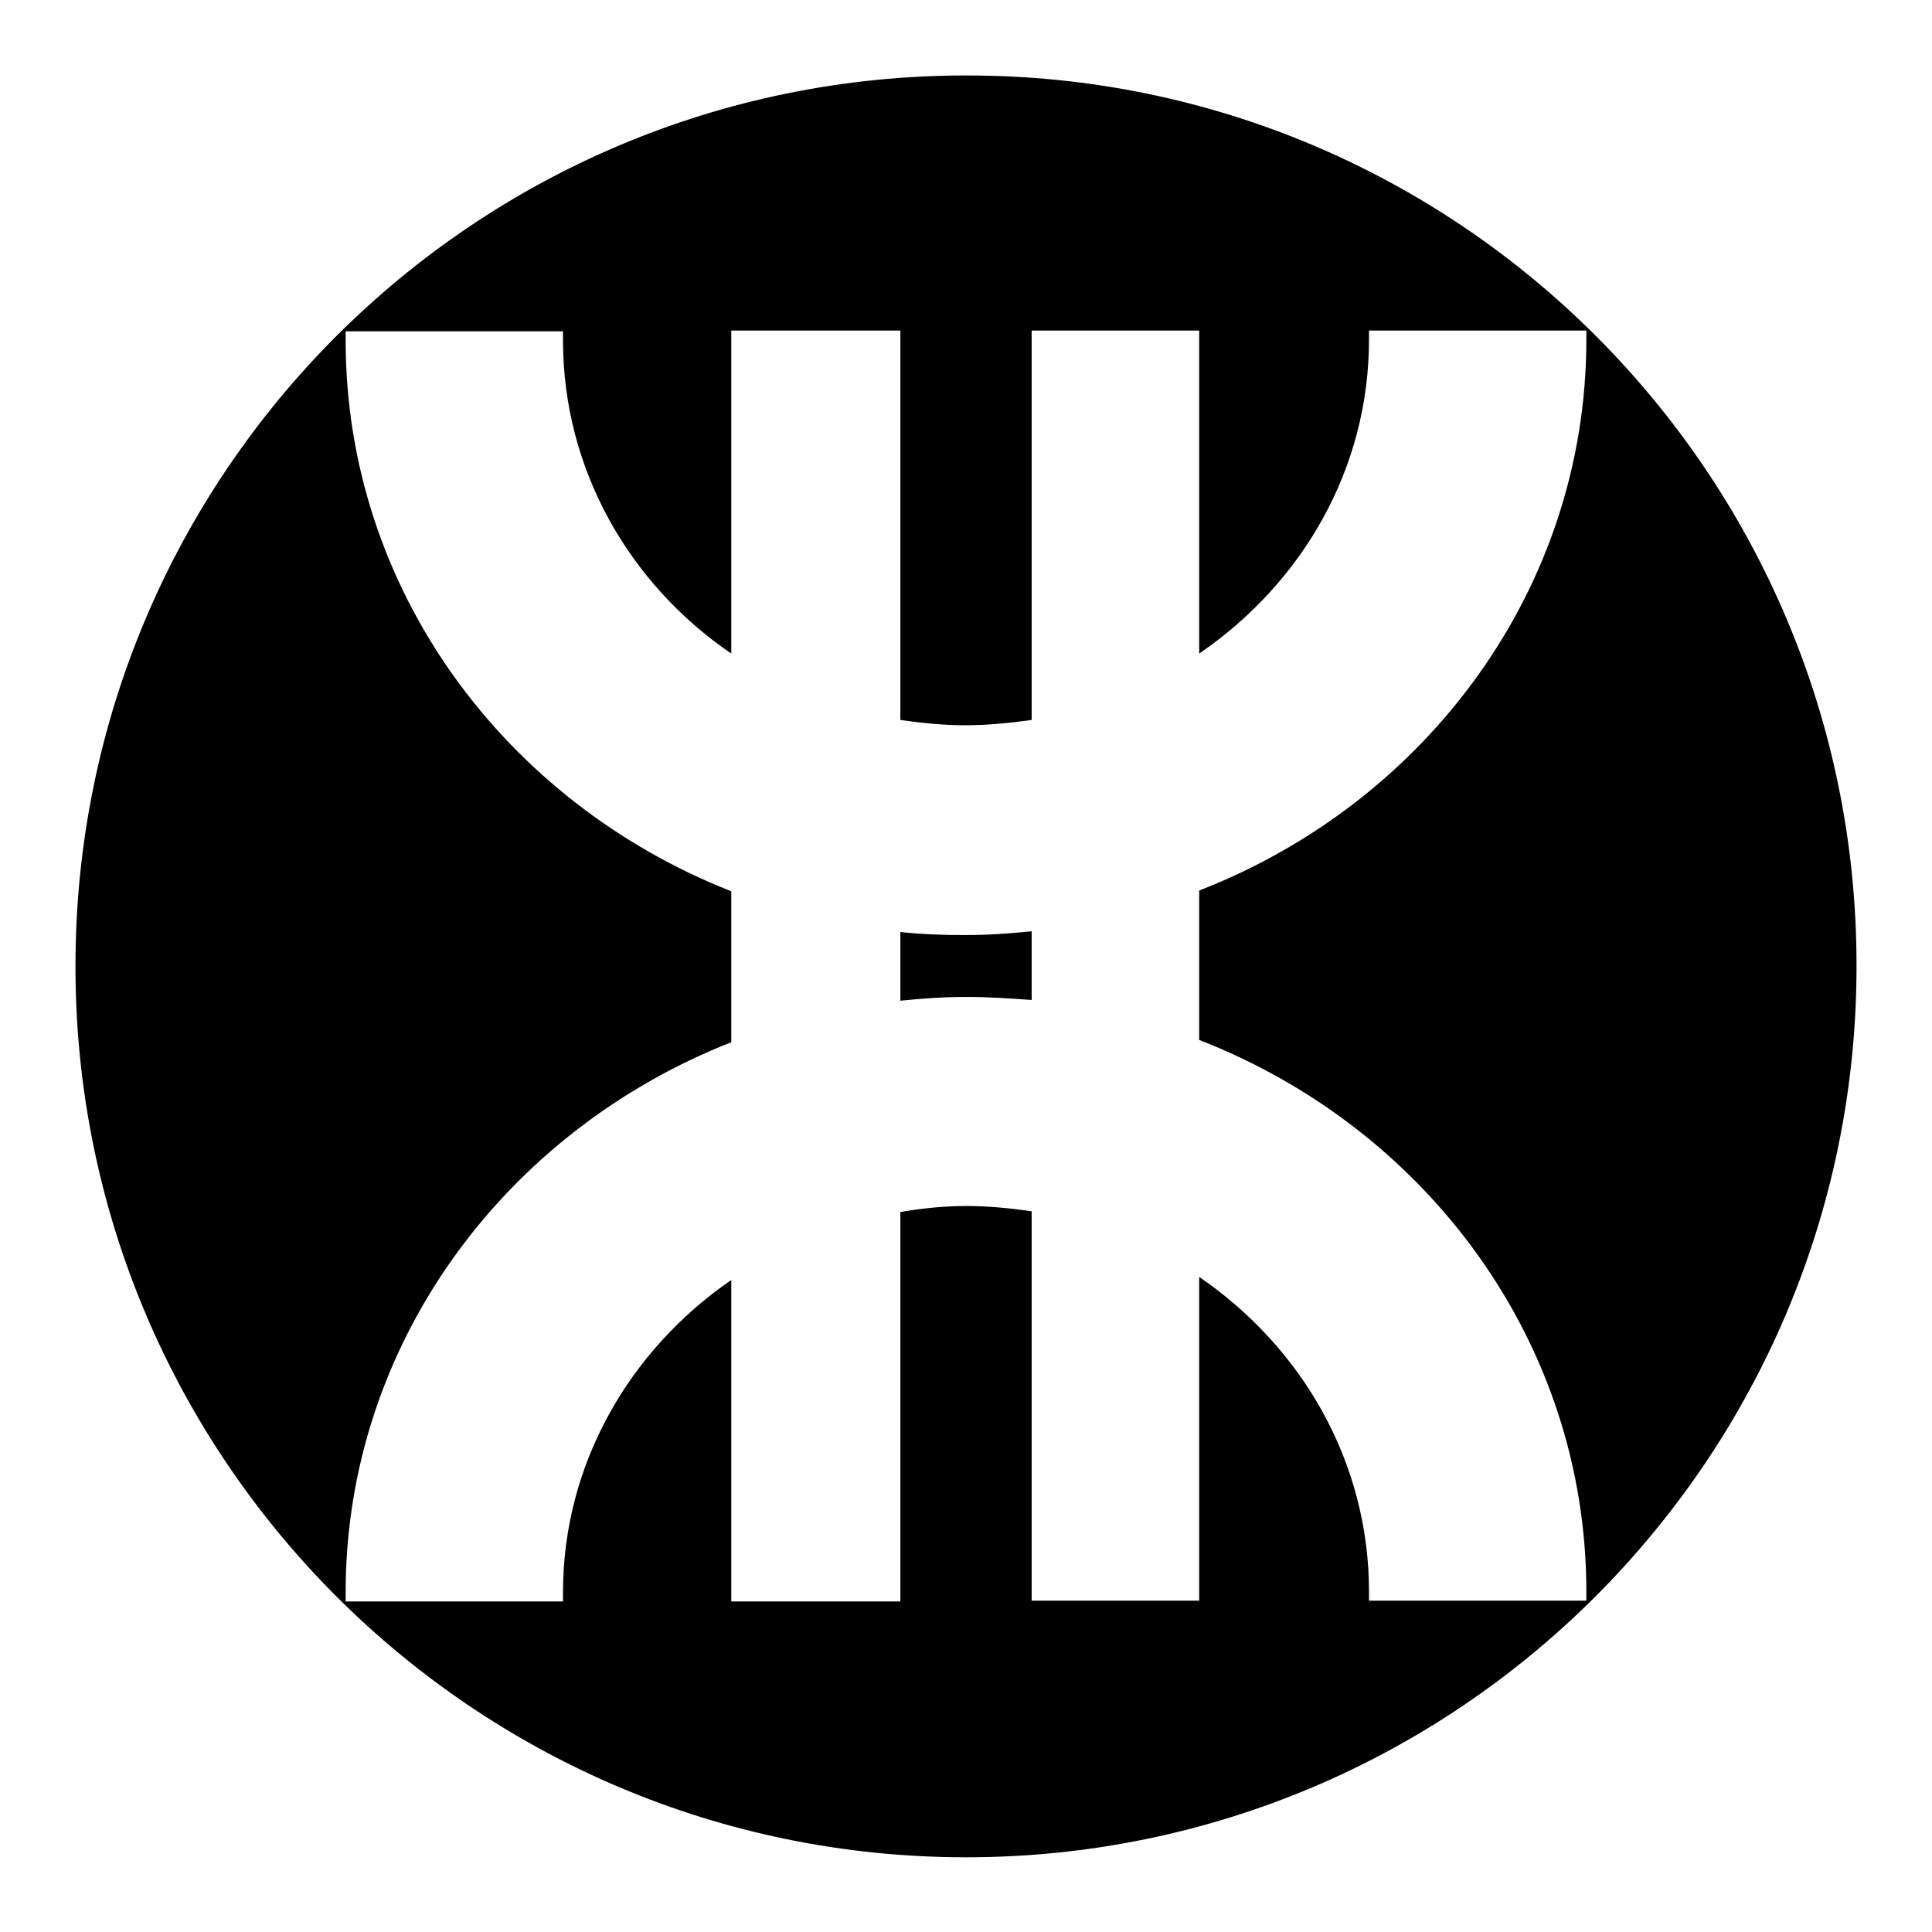 <?xml version="1.0" encoding="utf-8"?>
<!-- Svg Vector Icons : http://www.onlinewebfonts.com/icon -->
<!DOCTYPE svg PUBLIC "-//W3C//DTD SVG 1.1//EN" "http://www.w3.org/Graphics/SVG/1.1/DTD/svg11.dtd">
<svg version="1.1" xmlns="http://www.w3.org/2000/svg" xmlns:xlink="http://www.w3.org/1999/xlink" x="0px" y="0px" viewBox="0 0 256 256" enable-background="new 0 0 256 256" xml:space="preserve">
<g> <path fill="#000000" d="M119.3,123.5v9.1c2.9-0.3,5.8-0.5,8.8-0.5c2.9,0,5.8,0.2,8.6,0.4v-9.1c-2.9,0.3-5.8,0.5-8.8,0.5 C125,123.9,122.1,123.8,119.3,123.5z M128,10C62.8,10,10,62.8,10,128c0,0,0,0.1,0,0.1c0,65.2,52.9,118,118,118 c65.2,0,118-52.9,118-118.1c0,0,0-0.1,0-0.1C246,62.7,193.1,9.9,128,10z M210.2,45c0,33-21.2,61.3-51.3,73v19.8 c30.1,11.7,51.3,40,51.3,73.1c0,0.4,0,0.8,0,1.2h-28.8c0-0.4,0-0.8,0-1.2c0-17.2-8.9-32.4-22.5-41.7v42.9h-22.2v-51.6 c-2.8-0.4-5.7-0.7-8.6-0.7c-3,0-5.9,0.3-8.8,0.8v51.6H96.9v-42.6c-13.5,9.3-22.3,24.4-22.3,41.4c0,0.4,0,0.8,0,1.2H45.8 c0-0.4,0-0.8,0-1.2c0-32.9,21.1-61.1,51.1-72.9v-20c-30-11.8-51.1-40-51.1-73c0-0.4,0-0.8,0-1.2h28.8c0,0.4,0,0.8,0,1.2 c0,17.1,8.8,32.3,22.3,41.5V43.8h22.4v51.6c2.8,0.4,5.7,0.7,8.6,0.7c3,0,5.9-0.3,8.8-0.7V43.8h22.2v42.8 c13.6-9.3,22.5-24.4,22.5-41.6c0-0.4,0-0.8,0-1.2h28.8C210.2,44.2,210.2,44.6,210.2,45z"/></g>
</svg>